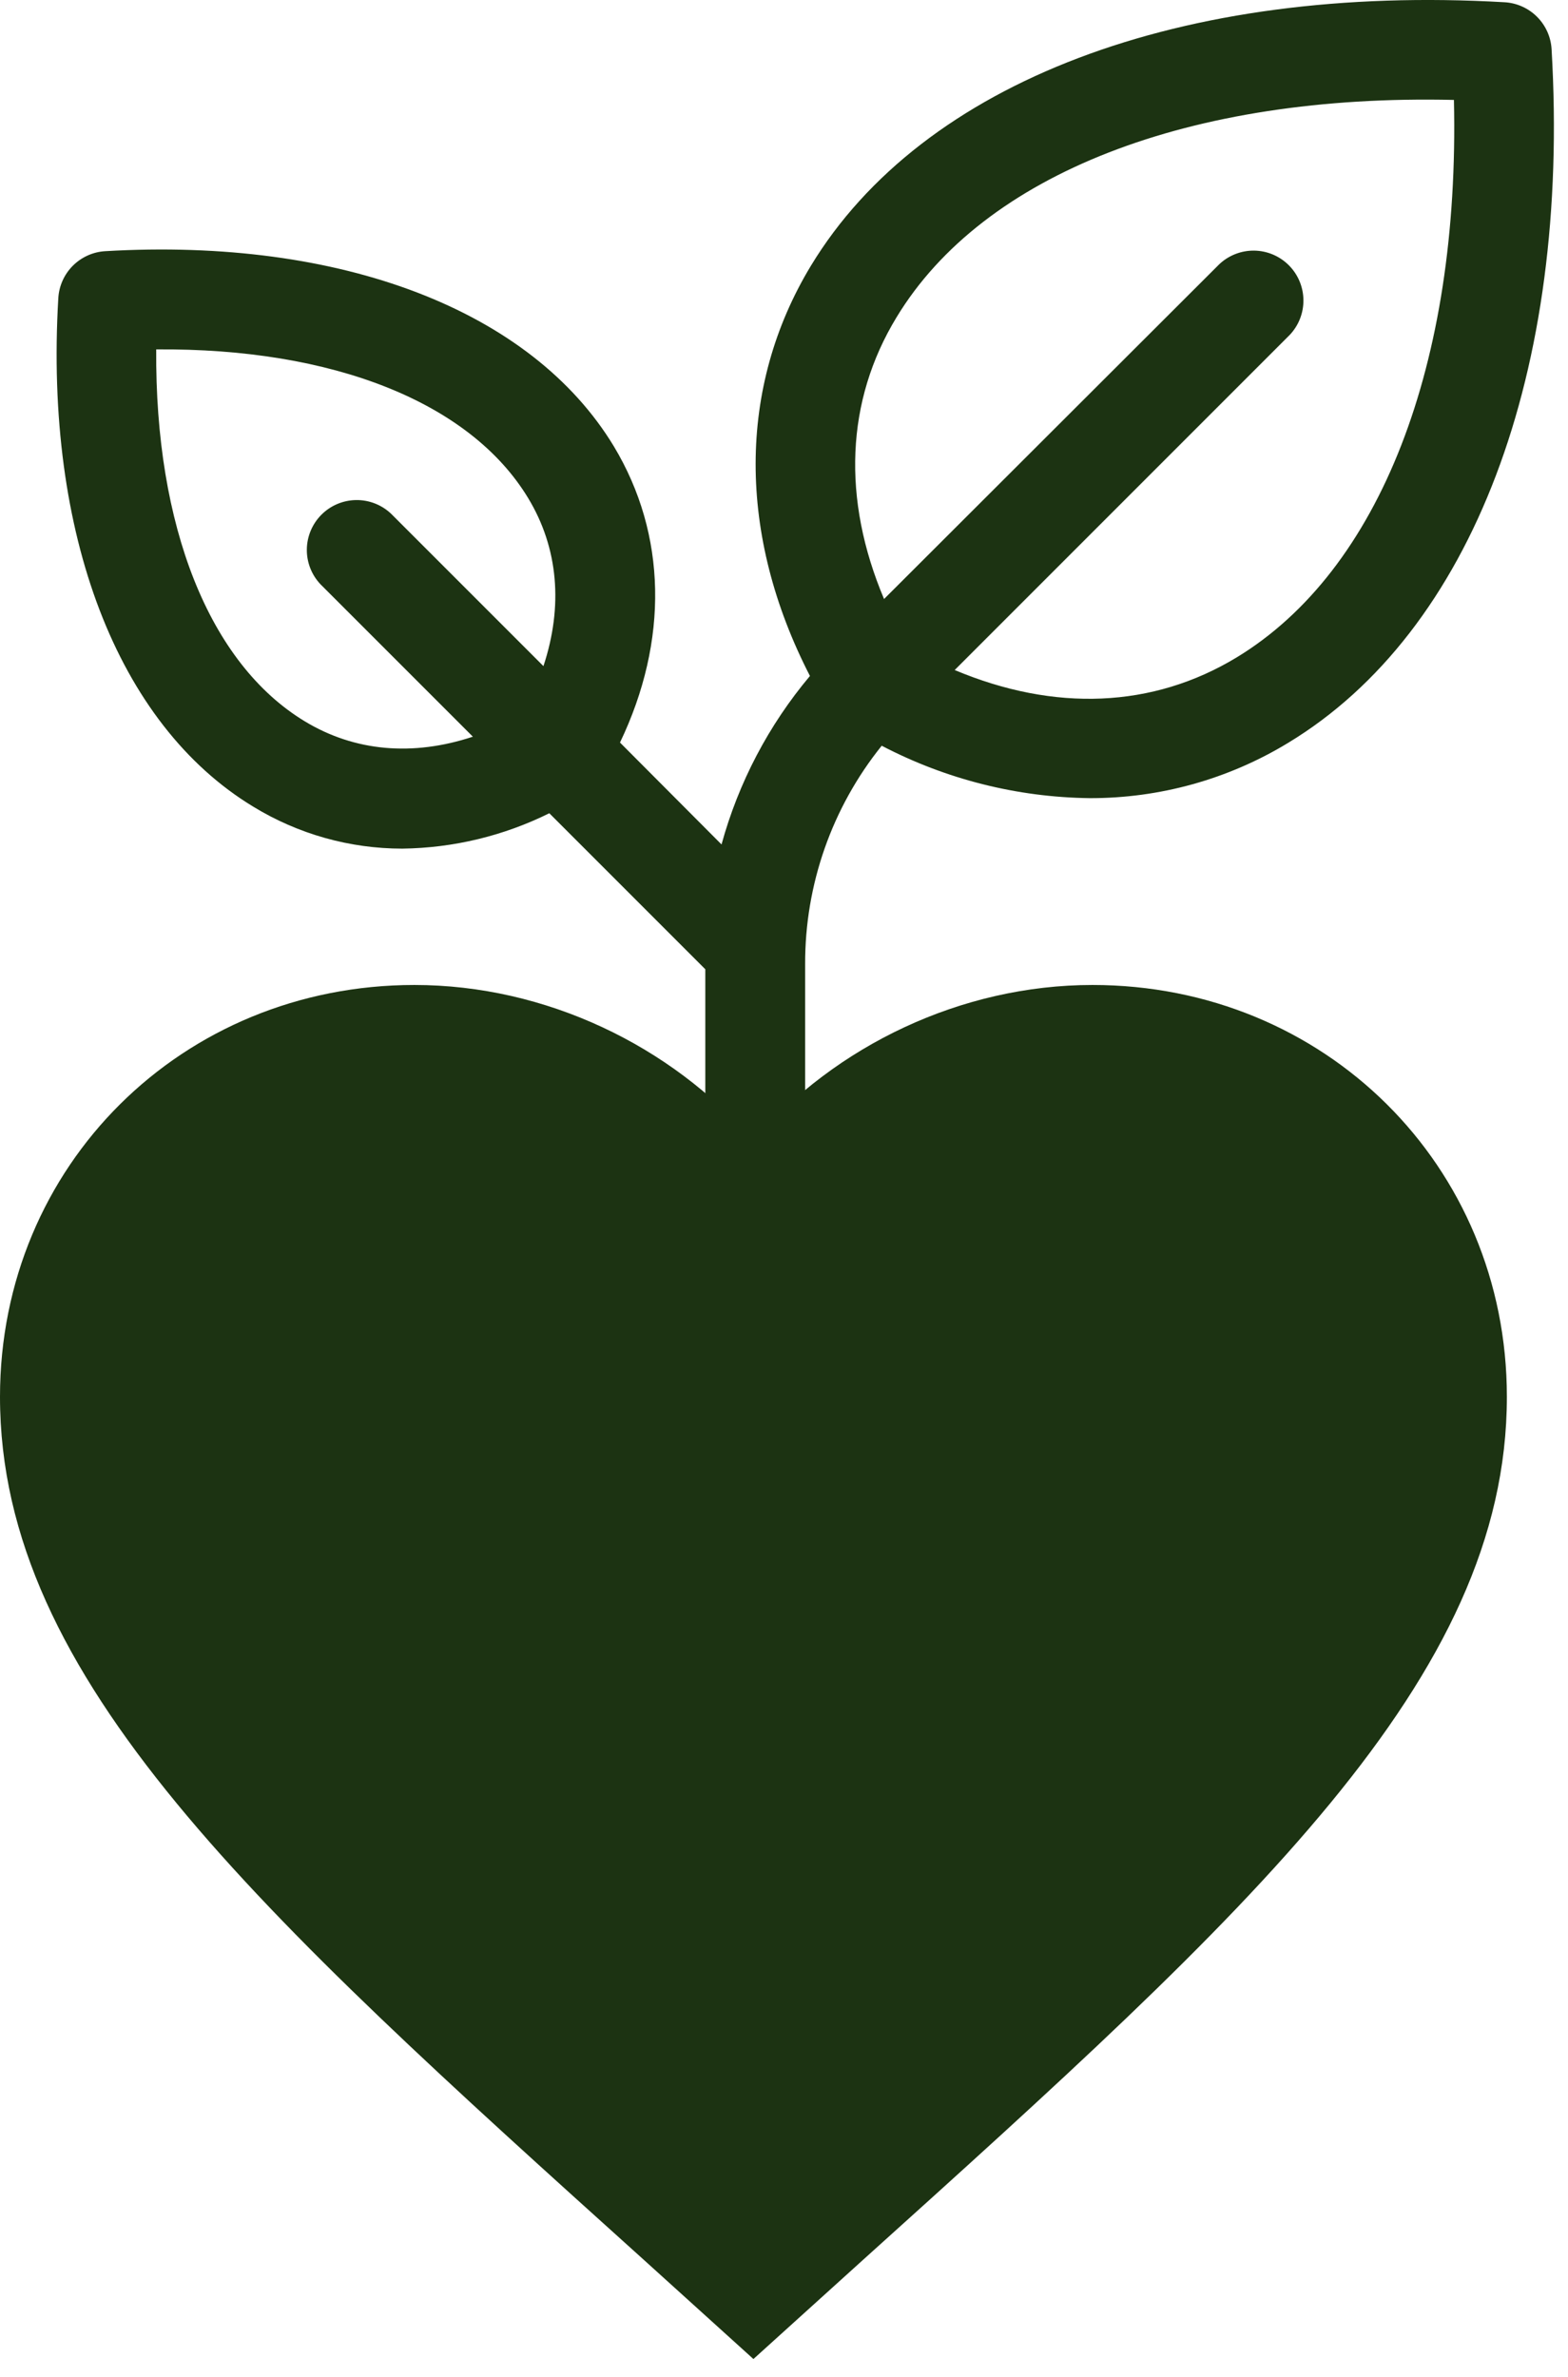 <svg width="64" height="97" viewBox="0 0 64 97" fill="none" xmlns="http://www.w3.org/2000/svg">
<path d="M63.33 2.007C63.301 1.509 63.09 1.039 62.737 0.686C62.384 0.333 61.913 0.121 61.415 0.092C48.233 -0.672 37.648 3.337 33.099 10.844C30.094 15.807 30.099 21.834 33.059 27.584C31.374 29.589 30.143 31.934 29.45 34.46L25.306 30.301C27.298 26.143 27.221 21.809 25.052 18.208C21.69 12.659 13.93 9.685 4.295 10.25C3.797 10.279 3.326 10.491 2.973 10.844C2.62 11.197 2.409 11.667 2.38 12.165C1.812 21.799 4.789 29.558 10.339 32.919C12.17 34.038 14.274 34.63 16.421 34.63C18.504 34.604 20.554 34.111 22.421 33.186L28.788 39.553V46.853C28.788 47.394 29.003 47.912 29.384 48.294C29.767 48.676 30.285 48.891 30.825 48.891C31.366 48.891 31.884 48.676 32.266 48.294C32.648 47.912 32.863 47.394 32.863 46.853V39.344C32.853 36.103 33.956 32.957 35.988 30.431C38.608 31.8 41.514 32.533 44.471 32.57C47.329 32.579 50.135 31.799 52.577 30.314C60.085 25.771 64.104 15.188 63.33 2.007ZM12.44 29.435C8.533 27.07 6.323 21.47 6.376 14.258C13.588 14.197 19.189 16.415 21.555 20.322C22.79 22.359 22.991 24.735 22.181 27.182L15.965 20.966C15.579 20.6 15.067 20.399 14.535 20.406C14.004 20.413 13.496 20.627 13.121 21.002C12.745 21.378 12.531 21.886 12.524 22.417C12.517 22.948 12.718 23.461 13.084 23.846L19.301 30.062C16.854 30.872 14.48 30.671 12.44 29.435ZM50.466 26.833C47.053 28.898 43.042 29.056 38.967 27.342L52.641 13.668C53.007 13.283 53.208 12.77 53.201 12.238C53.194 11.707 52.98 11.2 52.605 10.824C52.229 10.448 51.721 10.234 51.19 10.227C50.659 10.221 50.146 10.422 49.761 10.788L36.084 24.444C34.363 20.37 34.518 16.357 36.594 12.947C40.144 7.09 48.564 3.826 59.344 4.078C59.589 14.854 56.329 23.283 50.466 26.833Z" fill="#1C3312"/>
<path d="M30.752 96.265L26.293 92.231C10.456 77.962 0 68.519 0 57C0 47.558 7.442 40.194 16.914 40.194C22.265 40.194 27.4 42.669 30.752 46.549C34.104 42.669 39.24 40.194 44.591 40.194C54.063 40.194 61.505 47.558 61.505 57C61.505 68.519 51.049 77.962 35.212 92.231L30.752 96.265Z" fill="#1C3312"/>
</svg>
